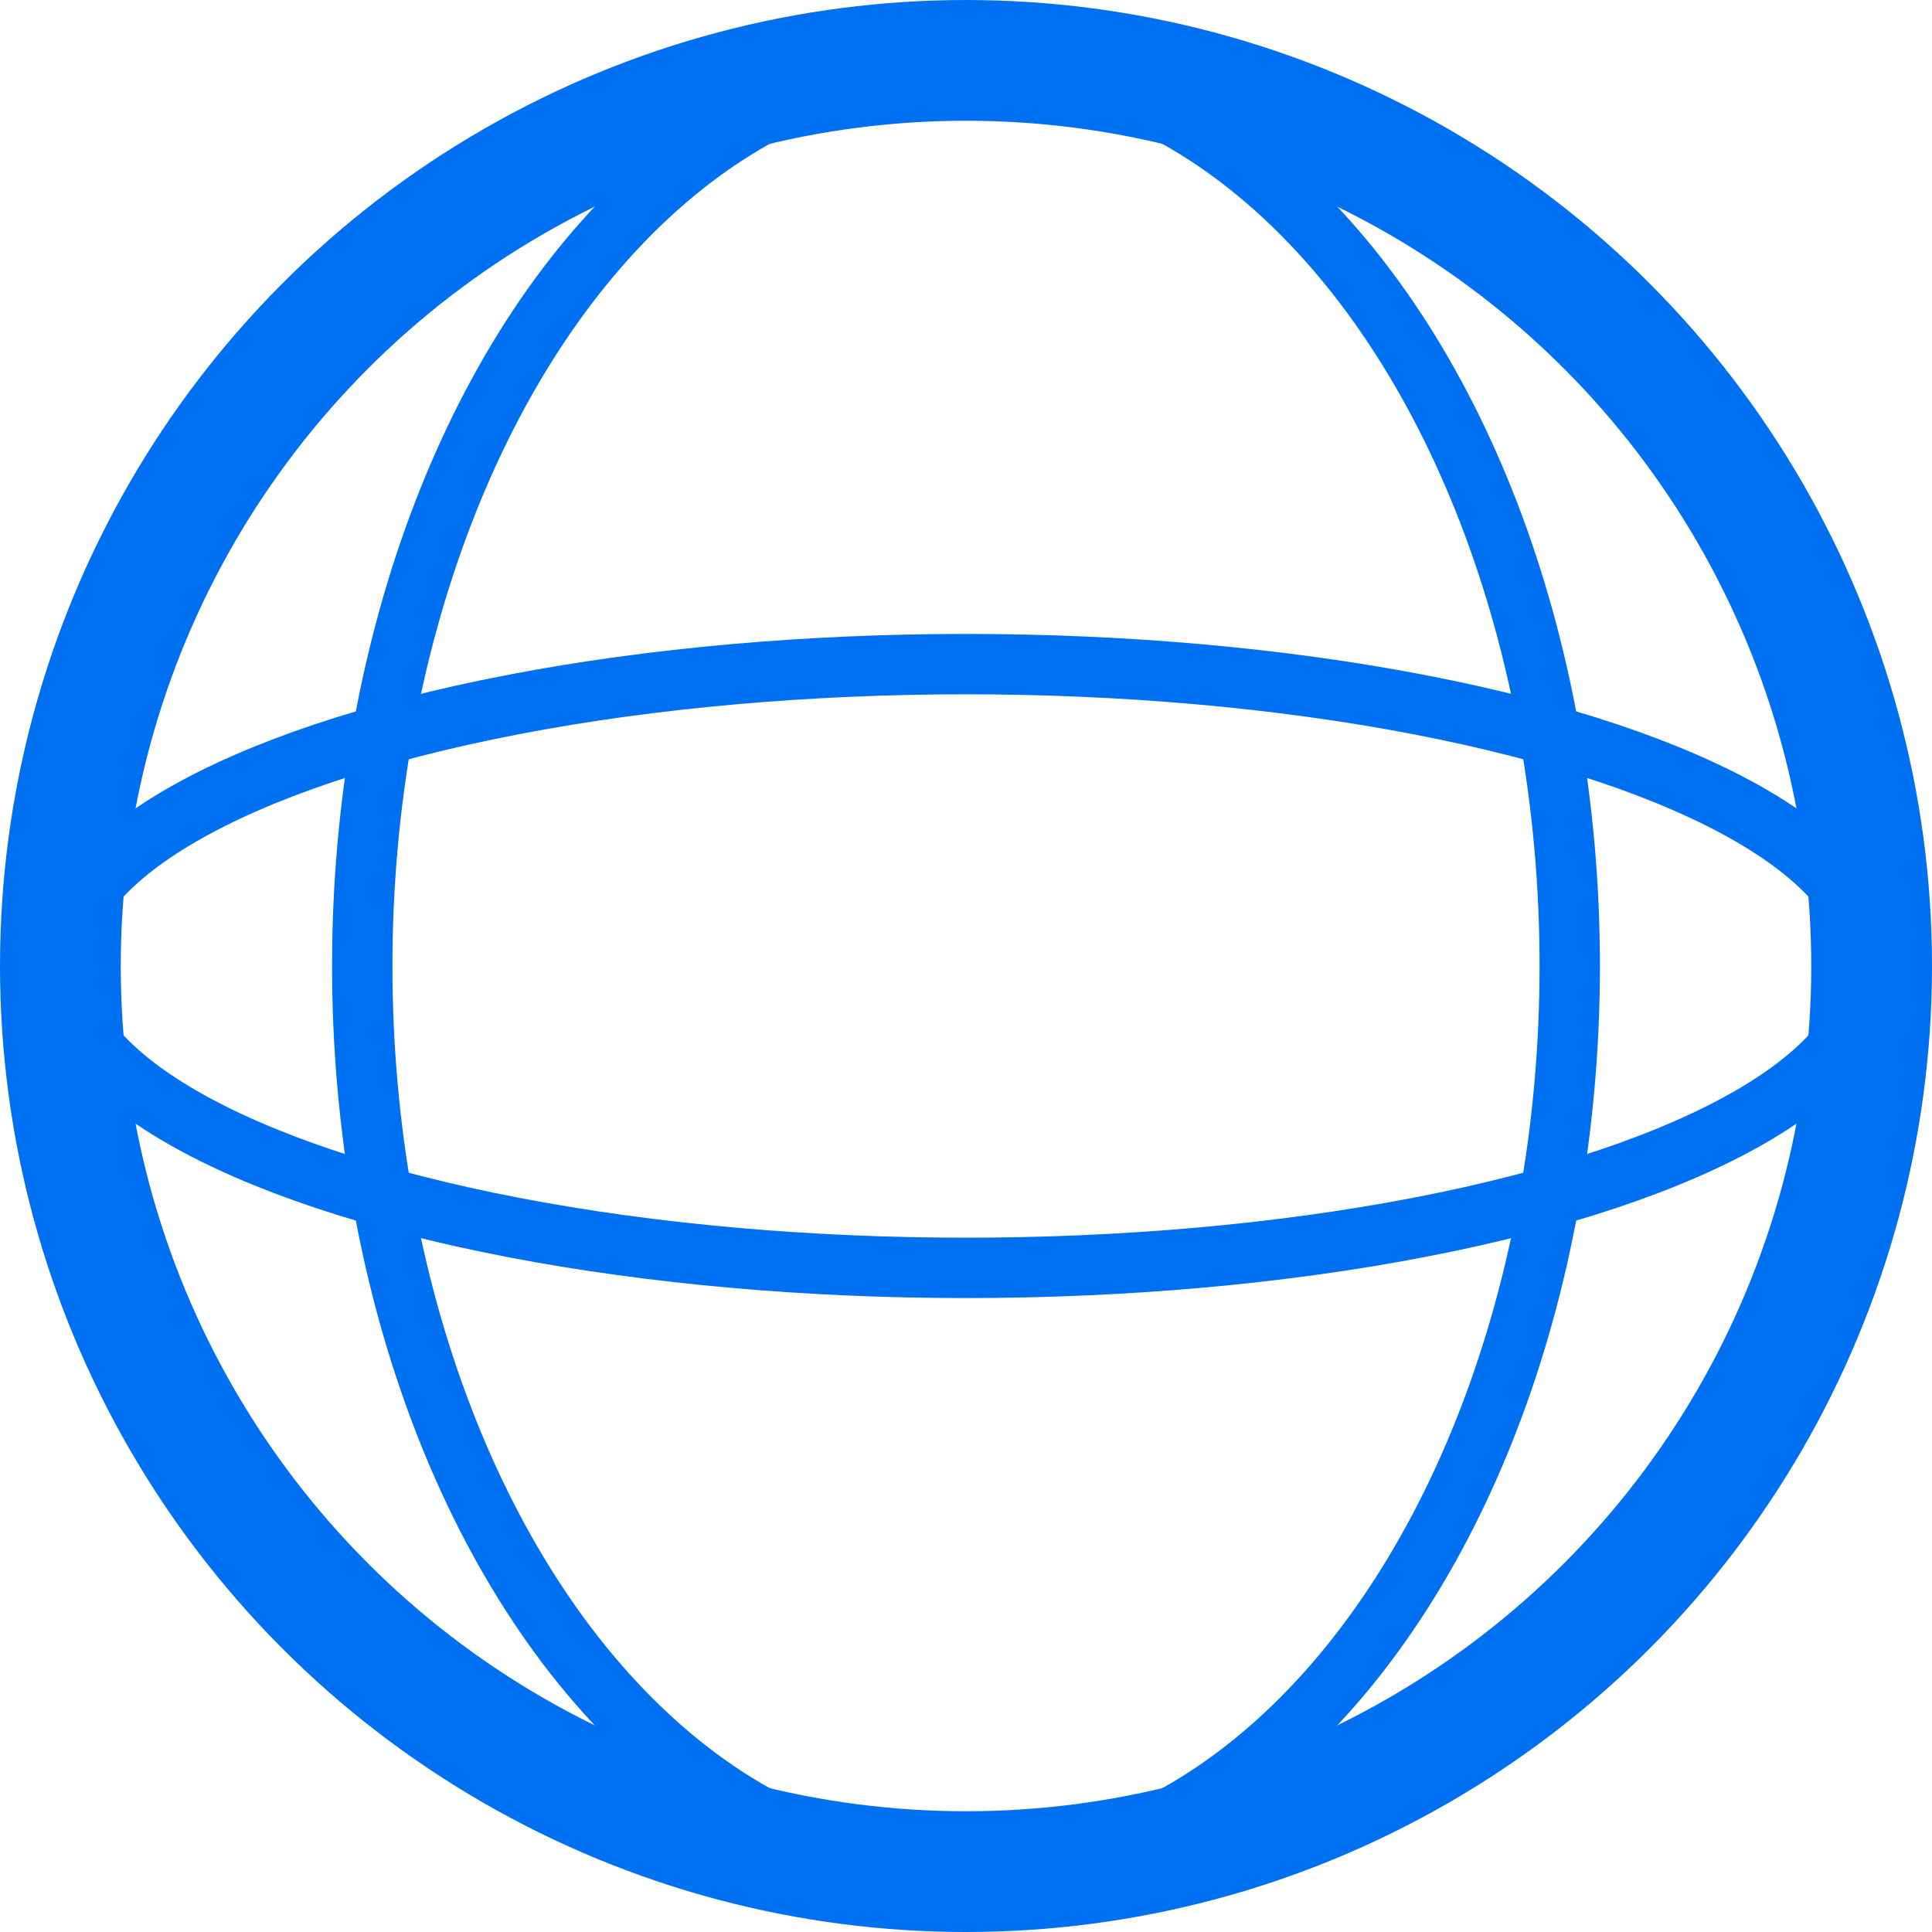 <svg xmlns="http://www.w3.org/2000/svg" width="64" height="64" viewBox="0 0 64 64" fill="none">
  <circle cx="32" cy="32" r="30" stroke="#0070f3" stroke-width="4"/>
  <ellipse cx="32" cy="32" rx="20" ry="30" stroke="#0070f3" stroke-width="2"/>
  <ellipse cx="32" cy="32" rx="30" ry="10" stroke="#0070f3" stroke-width="2"/>
</svg>
